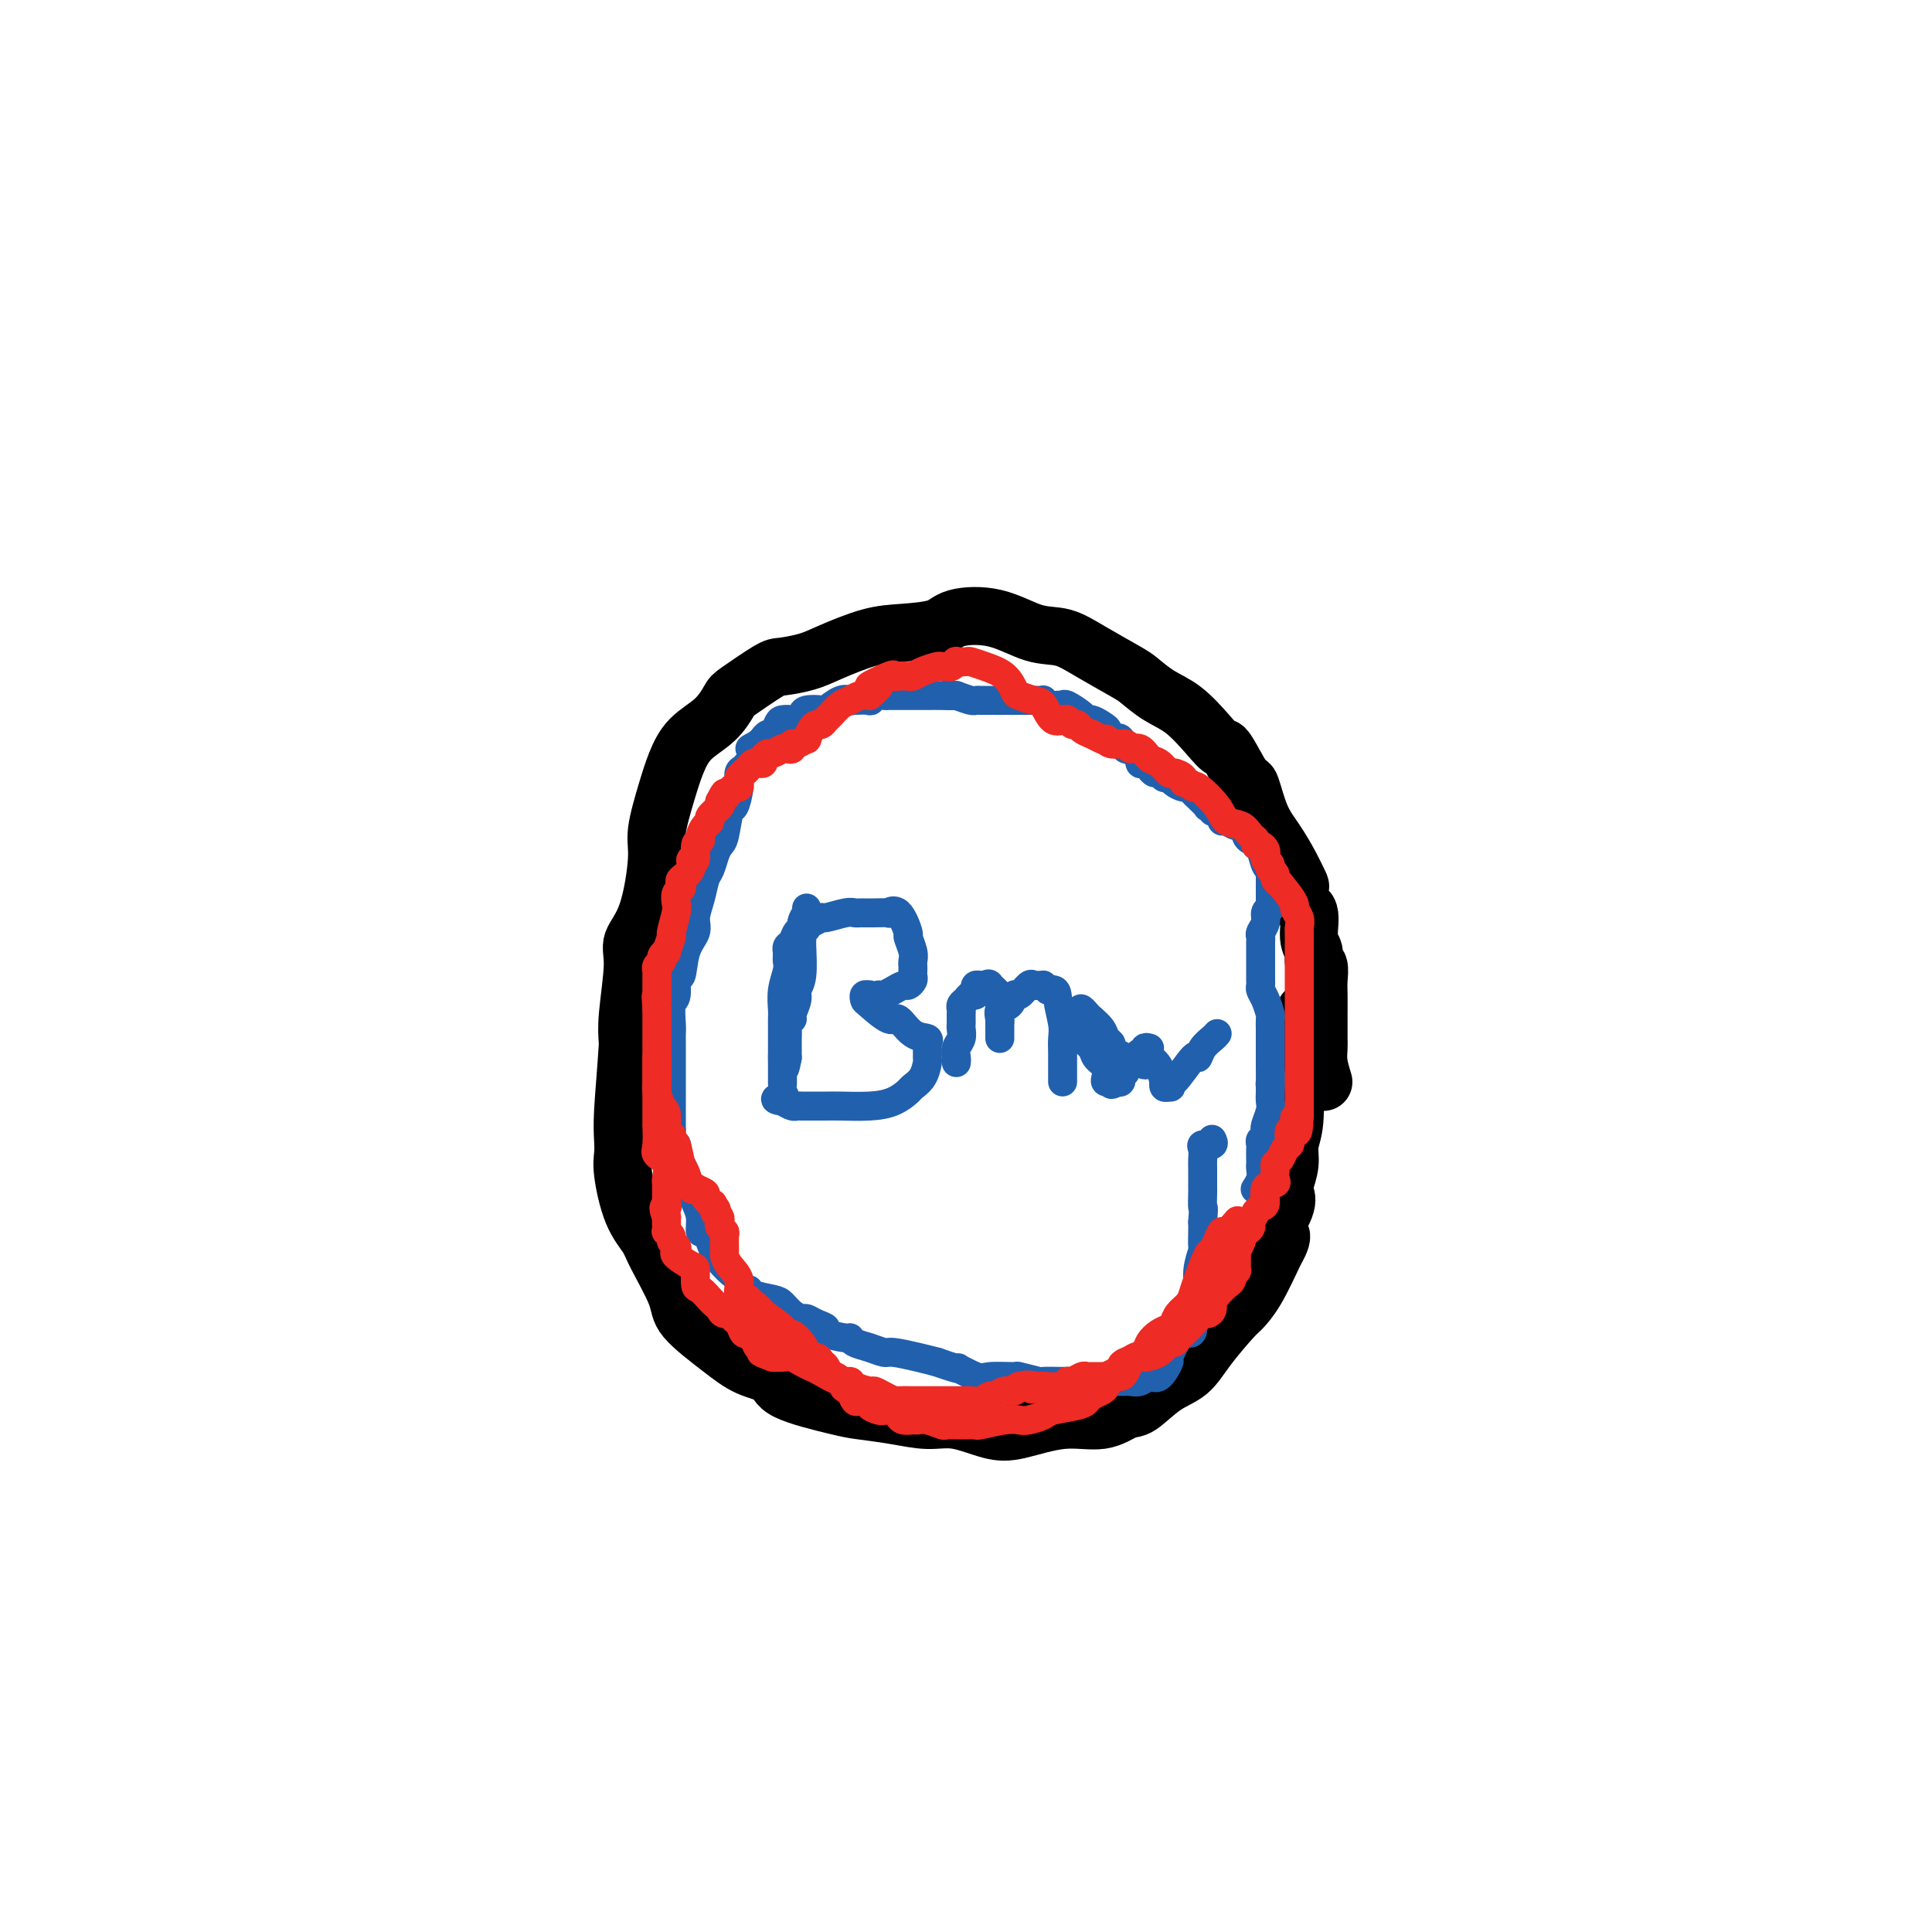 <svg viewBox='0 0 400 400' version='1.1' xmlns='http://www.w3.org/2000/svg' xmlns:xlink='http://www.w3.org/1999/xlink'><g fill='none' stroke='#000000' stroke-width='12' stroke-linecap='round' stroke-linejoin='round'><path d='M274,224c-0.423,-1.390 -0.845,-2.779 -1,-4c-0.155,-1.221 -0.041,-2.273 0,-3c0.041,-0.727 0.011,-1.128 0,-2c-0.011,-0.872 -0.002,-2.216 0,-3c0.002,-0.784 -0.004,-1.007 0,-2c0.004,-0.993 0.016,-2.755 0,-4c-0.016,-1.245 -0.061,-1.972 0,-3c0.061,-1.028 0.229,-2.356 0,-3c-0.229,-0.644 -0.853,-0.604 -1,-1c-0.147,-0.396 0.185,-1.227 0,-2c-0.185,-0.773 -0.885,-1.486 -1,-3c-0.115,-1.514 0.356,-3.828 0,-5c-0.356,-1.172 -1.540,-1.201 -2,-2c-0.460,-0.799 -0.196,-2.367 0,-3c0.196,-0.633 0.322,-0.332 0,-1c-0.322,-0.668 -1.094,-2.306 -2,-4c-0.906,-1.694 -1.947,-3.443 -3,-5c-1.053,-1.557 -2.117,-2.923 -3,-5c-0.883,-2.077 -1.584,-4.867 -2,-6c-0.416,-1.133 -0.547,-0.609 -1,-1c-0.453,-0.391 -1.226,-1.695 -2,-3'/><path d='M256,159c-2.882,-5.436 -2.586,-4.027 -3,-4c-0.414,0.027 -1.538,-1.328 -3,-3c-1.462,-1.672 -3.261,-3.661 -5,-5c-1.739,-1.339 -3.419,-2.026 -5,-3c-1.581,-0.974 -3.063,-2.234 -4,-3c-0.937,-0.766 -1.328,-1.039 -3,-2c-1.672,-0.961 -4.626,-2.609 -7,-4c-2.374,-1.391 -4.169,-2.524 -6,-3c-1.831,-0.476 -3.699,-0.296 -6,-1c-2.301,-0.704 -5.035,-2.293 -8,-3c-2.965,-0.707 -6.162,-0.534 -8,0c-1.838,0.534 -2.317,1.428 -4,2c-1.683,0.572 -4.570,0.822 -7,1c-2.430,0.178 -4.404,0.282 -7,1c-2.596,0.718 -5.813,2.049 -8,3c-2.187,0.951 -3.344,1.523 -5,2c-1.656,0.477 -3.810,0.858 -5,1c-1.190,0.142 -1.417,0.045 -3,1c-1.583,0.955 -4.521,2.960 -6,4c-1.479,1.040 -1.498,1.113 -2,2c-0.502,0.887 -1.487,2.586 -3,4c-1.513,1.414 -3.553,2.542 -5,4c-1.447,1.458 -2.301,3.246 -3,5c-0.699,1.754 -1.242,3.473 -2,6c-0.758,2.527 -1.729,5.860 -2,8c-0.271,2.140 0.158,3.086 0,6c-0.158,2.914 -0.904,7.798 -2,11c-1.096,3.202 -2.541,4.724 -3,6c-0.459,1.276 0.069,2.305 0,5c-0.069,2.695 -0.734,7.056 -1,10c-0.266,2.944 -0.133,4.472 0,6'/><path d='M130,216c-0.380,6.095 -0.829,10.832 -1,14c-0.171,3.168 -0.064,4.767 0,6c0.064,1.233 0.084,2.100 0,3c-0.084,0.900 -0.271,1.833 0,4c0.271,2.167 0.999,5.568 2,8c1.001,2.432 2.276,3.896 3,5c0.724,1.104 0.898,1.847 2,4c1.102,2.153 3.133,5.717 4,8c0.867,2.283 0.570,3.286 2,5c1.430,1.714 4.585,4.140 7,6c2.415,1.860 4.089,3.153 6,4c1.911,0.847 4.060,1.249 5,2c0.940,0.751 0.673,1.852 3,3c2.327,1.148 7.249,2.344 10,3c2.751,0.656 3.330,0.771 5,1c1.670,0.229 4.431,0.571 7,1c2.569,0.429 4.946,0.944 7,1c2.054,0.056 3.784,-0.347 6,0c2.216,0.347 4.919,1.445 7,2c2.081,0.555 3.542,0.569 6,0c2.458,-0.569 5.913,-1.721 9,-2c3.087,-0.279 5.806,0.313 8,0c2.194,-0.313 3.862,-1.533 5,-2c1.138,-0.467 1.744,-0.181 3,-1c1.256,-0.819 3.161,-2.743 5,-4c1.839,-1.257 3.611,-1.848 5,-3c1.389,-1.152 2.394,-2.864 4,-5c1.606,-2.136 3.812,-4.696 5,-6c1.188,-1.304 1.358,-1.351 2,-2c0.642,-0.649 1.755,-1.900 3,-4c1.245,-2.100 2.623,-5.050 4,-8'/><path d='M264,259c2.664,-4.514 0.326,-3.298 0,-4c-0.326,-0.702 1.362,-3.321 2,-5c0.638,-1.679 0.227,-2.419 0,-3c-0.227,-0.581 -0.271,-1.004 0,-2c0.271,-0.996 0.858,-2.564 1,-4c0.142,-1.436 -0.159,-2.739 0,-4c0.159,-1.261 0.779,-2.478 1,-5c0.221,-2.522 0.044,-6.347 0,-8c-0.044,-1.653 0.045,-1.134 0,-1c-0.045,0.134 -0.223,-0.118 0,-1c0.223,-0.882 0.848,-2.394 1,-3c0.152,-0.606 -0.169,-0.306 0,-1c0.169,-0.694 0.829,-2.382 1,-4c0.171,-1.618 -0.146,-3.166 0,-4c0.146,-0.834 0.756,-0.952 1,-1c0.244,-0.048 0.122,-0.024 0,0'/></g>
<g fill='none' stroke='#2160AD' stroke-width='6' stroke-linecap='round' stroke-linejoin='round'><path d='M167,188c0.114,0.282 0.228,0.565 0,1c-0.228,0.435 -0.797,1.023 -1,2c-0.203,0.977 -0.039,2.344 0,3c0.039,0.656 -0.046,0.603 0,2c0.046,1.397 0.224,4.245 0,6c-0.224,1.755 -0.848,2.416 -1,3c-0.152,0.584 0.170,1.090 0,2c-0.170,0.910 -0.830,2.224 -1,3c-0.170,0.776 0.151,1.015 0,1c-0.151,-0.015 -0.772,-0.285 -1,0c-0.228,0.285 -0.061,1.123 0,2c0.061,0.877 0.016,1.793 0,2c-0.016,0.207 -0.004,-0.295 0,0c0.004,0.295 0.001,1.387 0,2c-0.001,0.613 -0.000,0.747 0,1c0.000,0.253 0.000,0.627 0,1'/><path d='M163,219c-0.845,4.764 -0.959,1.174 -1,0c-0.041,-1.174 -0.011,0.066 0,1c0.011,0.934 0.003,1.560 0,2c-0.003,0.440 -0.001,0.693 0,1c0.001,0.307 0.000,0.669 0,1c-0.000,0.331 -0.000,0.632 0,0c0.000,-0.632 0.000,-2.198 0,-4c-0.000,-1.802 -0.001,-3.839 0,-5c0.001,-1.161 0.004,-1.445 0,-2c-0.004,-0.555 -0.015,-1.381 0,-2c0.015,-0.619 0.057,-1.030 0,-2c-0.057,-0.970 -0.211,-2.499 0,-4c0.211,-1.501 0.789,-2.976 1,-4c0.211,-1.024 0.056,-1.598 0,-2c-0.056,-0.402 -0.012,-0.631 0,-1c0.012,-0.369 -0.008,-0.877 0,-1c0.008,-0.123 0.044,0.138 0,0c-0.044,-0.138 -0.166,-0.676 0,-1c0.166,-0.324 0.622,-0.433 1,-1c0.378,-0.567 0.680,-1.590 1,-2c0.320,-0.410 0.660,-0.205 1,0'/><path d='M166,193c0.853,-4.647 0.985,-1.766 1,-1c0.015,0.766 -0.088,-0.583 0,-1c0.088,-0.417 0.366,0.099 1,0c0.634,-0.099 1.623,-0.811 2,-1c0.377,-0.189 0.142,0.146 1,0c0.858,-0.146 2.808,-0.771 4,-1c1.192,-0.229 1.627,-0.061 2,0c0.373,0.061 0.686,0.016 1,0c0.314,-0.016 0.629,-0.003 1,0c0.371,0.003 0.798,-0.003 1,0c0.202,0.003 0.177,0.016 1,0c0.823,-0.016 2.493,-0.059 3,0c0.507,0.059 -0.147,0.222 0,0c0.147,-0.222 1.097,-0.827 2,0c0.903,0.827 1.759,3.086 2,4c0.241,0.914 -0.131,0.482 0,1c0.131,0.518 0.767,1.984 1,3c0.233,1.016 0.063,1.581 0,2c-0.063,0.419 -0.020,0.691 0,1c0.020,0.309 0.017,0.657 0,1c-0.017,0.343 -0.049,0.683 0,1c0.049,0.317 0.178,0.610 0,1c-0.178,0.390 -0.664,0.875 -1,1c-0.336,0.125 -0.523,-0.111 -1,0c-0.477,0.111 -1.244,0.568 -2,1c-0.756,0.432 -1.502,0.838 -2,1c-0.498,0.162 -0.749,0.081 -1,0'/><path d='M182,206c-1.552,0.460 -1.932,0.110 -2,0c-0.068,-0.110 0.178,0.021 0,0c-0.178,-0.021 -0.778,-0.194 -1,0c-0.222,0.194 -0.065,0.756 0,1c0.065,0.244 0.039,0.170 1,1c0.961,0.830 2.909,2.566 4,3c1.091,0.434 1.326,-0.432 2,0c0.674,0.432 1.788,2.161 3,3c1.212,0.839 2.521,0.786 3,1c0.479,0.214 0.126,0.694 0,1c-0.126,0.306 -0.027,0.439 0,1c0.027,0.561 -0.019,1.550 0,2c0.019,0.450 0.102,0.362 0,1c-0.102,0.638 -0.391,2.003 -1,3c-0.609,0.997 -1.539,1.626 -2,2c-0.461,0.374 -0.453,0.492 -1,1c-0.547,0.508 -1.649,1.404 -3,2c-1.351,0.596 -2.949,0.892 -5,1c-2.051,0.108 -4.553,0.029 -6,0c-1.447,-0.029 -1.840,-0.007 -3,0c-1.160,0.007 -3.087,-0.001 -4,0c-0.913,0.001 -0.812,0.011 -1,0c-0.188,-0.011 -0.666,-0.041 -1,0c-0.334,0.041 -0.524,0.155 -1,0c-0.476,-0.155 -1.238,-0.577 -2,-1'/><path d='M162,228c-2.800,-0.378 -0.800,-0.822 0,-1c0.800,-0.178 0.400,-0.089 0,0'/><path d='M198,220c0.030,-0.242 0.061,-0.485 0,-1c-0.061,-0.515 -0.212,-1.304 0,-2c0.212,-0.696 0.789,-1.300 1,-2c0.211,-0.700 0.057,-1.497 0,-2c-0.057,-0.503 -0.016,-0.712 0,-1c0.016,-0.288 0.007,-0.654 0,-1c-0.007,-0.346 -0.013,-0.671 0,-1c0.013,-0.329 0.046,-0.662 0,-1c-0.046,-0.338 -0.170,-0.682 0,-1c0.170,-0.318 0.633,-0.611 1,-1c0.367,-0.389 0.637,-0.875 1,-1c0.363,-0.125 0.818,0.110 1,0c0.182,-0.110 0.090,-0.566 0,-1c-0.090,-0.434 -0.178,-0.848 0,-1c0.178,-0.152 0.622,-0.044 1,0c0.378,0.044 0.689,0.022 1,0'/><path d='M204,204c0.801,-0.508 0.803,-0.277 1,0c0.197,0.277 0.589,0.599 1,1c0.411,0.401 0.842,0.880 1,1c0.158,0.120 0.042,-0.119 0,0c-0.042,0.119 -0.011,0.595 0,1c0.011,0.405 0.003,0.737 0,1c-0.003,0.263 -0.001,0.457 0,1c0.001,0.543 0.000,1.435 0,2c-0.000,0.565 -0.000,0.804 0,1c0.000,0.196 -0.000,0.351 0,1c0.000,0.649 0.001,1.794 0,2c-0.001,0.206 -0.002,-0.526 0,-1c0.002,-0.474 0.007,-0.689 0,-1c-0.007,-0.311 -0.027,-0.718 0,-1c0.027,-0.282 0.100,-0.438 0,-1c-0.100,-0.562 -0.374,-1.531 0,-2c0.374,-0.469 1.396,-0.437 2,-1c0.604,-0.563 0.792,-1.720 1,-2c0.208,-0.280 0.438,0.318 1,0c0.562,-0.318 1.456,-1.550 2,-2c0.544,-0.450 0.737,-0.118 1,0c0.263,0.118 0.596,0.021 1,0c0.404,-0.021 0.878,0.033 1,0c0.122,-0.033 -0.108,-0.152 0,0c0.108,0.152 0.554,0.576 1,1'/><path d='M217,205c1.939,-0.430 1.788,0.494 2,2c0.212,1.506 0.789,3.594 1,5c0.211,1.406 0.057,2.131 0,3c-0.057,0.869 -0.015,1.883 0,3c0.015,1.117 0.004,2.338 0,3c-0.004,0.662 -0.001,0.765 0,1c0.001,0.235 0.000,0.602 0,1c-0.000,0.398 -0.000,0.828 0,1c0.000,0.172 0.000,0.086 0,0'/><path d='M224,211c0.920,-0.160 1.840,-0.321 2,0c0.160,0.321 -0.441,1.122 0,2c0.441,0.878 1.922,1.832 3,3c1.078,1.168 1.753,2.551 2,3c0.247,0.449 0.066,-0.037 0,0c-0.066,0.037 -0.018,0.598 0,1c0.018,0.402 0.005,0.647 0,1c-0.005,0.353 -0.001,0.815 0,1c0.001,0.185 0.001,0.092 0,0'/><path d='M237,218c-0.374,-0.117 -0.748,-0.234 -1,0c-0.252,0.234 -0.383,0.818 -1,1c-0.617,0.182 -1.720,-0.039 -2,0c-0.280,0.039 0.265,0.336 0,1c-0.265,0.664 -1.339,1.693 -2,2c-0.661,0.307 -0.909,-0.110 -1,0c-0.091,0.110 -0.026,0.746 0,1c0.026,0.254 0.013,0.127 0,0'/><path d='M238,217c-0.446,-0.122 -0.893,-0.243 -1,0c-0.107,0.243 0.125,0.851 0,1c-0.125,0.149 -0.607,-0.163 -1,0c-0.393,0.163 -0.698,0.799 -1,1c-0.302,0.201 -0.603,-0.034 -1,0c-0.397,0.034 -0.890,0.339 -1,1c-0.110,0.661 0.164,1.680 0,2c-0.164,0.320 -0.766,-0.059 -1,0c-0.234,0.059 -0.102,0.554 0,1c0.102,0.446 0.172,0.842 0,1c-0.172,0.158 -0.586,0.079 -1,0'/><path d='M231,224c-1.251,1.073 -0.878,0.257 -1,0c-0.122,-0.257 -0.738,0.045 -1,0c-0.262,-0.045 -0.169,-0.435 0,-1c0.169,-0.565 0.413,-1.303 0,-2c-0.413,-0.697 -1.484,-1.353 -2,-2c-0.516,-0.647 -0.478,-1.286 -1,-2c-0.522,-0.714 -1.604,-1.502 -2,-2c-0.396,-0.498 -0.106,-0.707 0,-1c0.106,-0.293 0.028,-0.670 0,-1c-0.028,-0.330 -0.008,-0.614 0,-1c0.008,-0.386 0.002,-0.873 0,-1c-0.002,-0.127 -0.001,0.107 0,0c0.001,-0.107 0.000,-0.553 0,-1'/><path d='M224,210c-0.888,-2.202 0.393,-0.706 1,0c0.607,0.706 0.541,0.623 1,1c0.459,0.377 1.443,1.215 2,2c0.557,0.785 0.687,1.516 1,2c0.313,0.484 0.810,0.722 1,1c0.190,0.278 0.075,0.595 0,1c-0.075,0.405 -0.108,0.897 0,1c0.108,0.103 0.358,-0.183 1,0c0.642,0.183 1.678,0.833 2,1c0.322,0.167 -0.068,-0.151 0,0c0.068,0.151 0.595,0.771 1,1c0.405,0.229 0.687,0.065 1,0c0.313,-0.065 0.656,-0.033 1,0'/><path d='M236,220c2.092,1.315 1.321,-0.396 1,-1c-0.321,-0.604 -0.191,-0.100 0,0c0.191,0.100 0.443,-0.204 1,0c0.557,0.204 1.420,0.917 2,2c0.580,1.083 0.877,2.538 1,3c0.123,0.462 0.072,-0.068 0,0c-0.072,0.068 -0.163,0.734 0,1c0.163,0.266 0.582,0.133 1,0'/><path d='M242,225c0.929,0.464 0.251,-0.876 0,-1c-0.251,-0.124 -0.075,0.969 1,0c1.075,-0.969 3.048,-4.001 4,-5c0.952,-0.999 0.882,0.033 1,0c0.118,-0.033 0.423,-1.133 1,-2c0.577,-0.867 1.424,-1.503 2,-2c0.576,-0.497 0.879,-0.856 1,-1c0.121,-0.144 0.061,-0.072 0,0'/><path d='M260,246c-0.113,0.173 -0.226,0.346 0,0c0.226,-0.346 0.793,-1.210 1,-2c0.207,-0.790 0.056,-1.507 0,-2c-0.056,-0.493 -0.016,-0.763 0,-1c0.016,-0.237 0.008,-0.441 0,-1c-0.008,-0.559 -0.016,-1.473 0,-2c0.016,-0.527 0.057,-0.666 0,-1c-0.057,-0.334 -0.212,-0.861 0,-1c0.212,-0.139 0.793,0.111 1,0c0.207,-0.111 0.041,-0.582 0,-1c-0.041,-0.418 0.041,-0.784 0,-1c-0.041,-0.216 -0.207,-0.282 0,-1c0.207,-0.718 0.788,-2.089 1,-3c0.212,-0.911 0.057,-1.361 0,-2c-0.057,-0.639 -0.016,-1.468 0,-2c0.016,-0.532 0.008,-0.766 0,-1'/><path d='M263,225c0.464,-3.515 0.124,-1.803 0,-1c-0.124,0.803 -0.033,0.697 0,0c0.033,-0.697 0.009,-1.983 0,-3c-0.009,-1.017 -0.002,-1.764 0,-2c0.002,-0.236 0.001,0.039 0,0c-0.001,-0.039 -0.000,-0.390 0,-1c0.000,-0.610 -0.000,-1.477 0,-2c0.000,-0.523 0.001,-0.702 0,-1c-0.001,-0.298 -0.003,-0.716 0,-1c0.003,-0.284 0.011,-0.433 0,-1c-0.011,-0.567 -0.041,-1.553 0,-2c0.041,-0.447 0.155,-0.357 0,-1c-0.155,-0.643 -0.577,-2.021 -1,-3c-0.423,-0.979 -0.845,-1.559 -1,-2c-0.155,-0.441 -0.041,-0.741 0,-1c0.041,-0.259 0.011,-0.475 0,-1c-0.011,-0.525 -0.003,-1.359 0,-2c0.003,-0.641 -0.000,-1.088 0,-2c0.000,-0.912 0.004,-2.289 0,-3c-0.004,-0.711 -0.016,-0.758 0,-1c0.016,-0.242 0.060,-0.681 0,-1c-0.060,-0.319 -0.222,-0.519 0,-1c0.222,-0.481 0.829,-1.245 1,-2c0.171,-0.755 -0.094,-1.501 0,-2c0.094,-0.499 0.547,-0.749 1,-1'/><path d='M263,188c0.000,-6.130 0.000,-2.956 0,-2c-0.000,0.956 -0.000,-0.308 0,-1c0.000,-0.692 0.001,-0.812 0,-1c-0.001,-0.188 -0.003,-0.444 0,-1c0.003,-0.556 0.012,-1.414 0,-2c-0.012,-0.586 -0.046,-0.902 0,-1c0.046,-0.098 0.171,0.022 0,0c-0.171,-0.022 -0.637,-0.187 -1,-1c-0.363,-0.813 -0.623,-2.273 -1,-3c-0.377,-0.727 -0.871,-0.719 -1,-1c-0.129,-0.281 0.106,-0.850 0,-1c-0.106,-0.150 -0.552,0.118 -1,0c-0.448,-0.118 -0.896,-0.623 -1,-1c-0.104,-0.377 0.137,-0.627 0,-1c-0.137,-0.373 -0.652,-0.870 -1,-1c-0.348,-0.130 -0.528,0.106 -1,0c-0.472,-0.106 -1.236,-0.553 -2,-1'/><path d='M254,170c-1.321,-0.885 -1.123,-0.097 -1,0c0.123,0.097 0.172,-0.496 0,-1c-0.172,-0.504 -0.566,-0.918 -1,-1c-0.434,-0.082 -0.908,0.167 -1,0c-0.092,-0.167 0.197,-0.751 0,-1c-0.197,-0.249 -0.879,-0.162 -1,0c-0.121,0.162 0.319,0.398 0,0c-0.319,-0.398 -1.399,-1.430 -2,-2c-0.601,-0.570 -0.724,-0.679 -1,-1c-0.276,-0.321 -0.704,-0.856 -1,-1c-0.296,-0.144 -0.461,0.101 -1,0c-0.539,-0.101 -1.454,-0.548 -2,-1c-0.546,-0.452 -0.724,-0.908 -1,-1c-0.276,-0.092 -0.651,0.181 -1,0c-0.349,-0.181 -0.672,-0.817 -1,-1c-0.328,-0.183 -0.662,0.087 -1,0c-0.338,-0.087 -0.682,-0.530 -1,-1c-0.318,-0.470 -0.610,-0.967 -1,-1c-0.390,-0.033 -0.878,0.400 -1,0c-0.122,-0.400 0.122,-1.631 0,-2c-0.122,-0.369 -0.610,0.125 -1,0c-0.390,-0.125 -0.682,-0.871 -1,-1c-0.318,-0.129 -0.663,0.357 -1,0c-0.337,-0.357 -0.668,-1.558 -1,-2c-0.332,-0.442 -0.666,-0.126 -1,0c-0.334,0.126 -0.667,0.063 -1,0'/><path d='M230,153c-3.907,-3.039 -1.675,-2.137 -1,-2c0.675,0.137 -0.208,-0.493 -1,-1c-0.792,-0.507 -1.494,-0.892 -2,-1c-0.506,-0.108 -0.817,0.062 -1,0c-0.183,-0.062 -0.238,-0.355 -1,-1c-0.762,-0.645 -2.233,-1.641 -3,-2c-0.767,-0.359 -0.832,-0.082 -1,0c-0.168,0.082 -0.439,-0.031 -1,0c-0.561,0.031 -1.411,0.204 -2,0c-0.589,-0.204 -0.917,-0.787 -1,-1c-0.083,-0.213 0.080,-0.057 0,0c-0.080,0.057 -0.403,0.015 -1,0c-0.597,-0.015 -1.469,-0.004 -2,0c-0.531,0.004 -0.720,0.001 -1,0c-0.280,-0.001 -0.652,-0.000 -1,0c-0.348,0.000 -0.671,0.000 -1,0c-0.329,-0.000 -0.665,-0.000 -1,0c-0.335,0.000 -0.671,0.000 -1,0c-0.329,-0.000 -0.652,-0.000 -1,0c-0.348,0.000 -0.722,0.001 -1,0c-0.278,-0.001 -0.461,-0.003 -1,0c-0.539,0.003 -1.433,0.011 -2,0c-0.567,-0.011 -0.806,-0.041 -1,0c-0.194,0.041 -0.341,0.155 -1,0c-0.659,-0.155 -1.829,-0.577 -3,-1'/><path d='M198,144c-3.709,-0.309 -1.480,-0.083 -1,0c0.480,0.083 -0.787,0.022 -2,0c-1.213,-0.022 -2.370,-0.006 -3,0c-0.630,0.006 -0.732,0.002 -1,0c-0.268,-0.002 -0.701,-0.000 -1,0c-0.299,0.000 -0.462,0.000 -1,0c-0.538,-0.000 -1.450,-0.000 -2,0c-0.550,0.000 -0.738,0.000 -1,0c-0.262,-0.000 -0.598,-0.001 -1,0c-0.402,0.001 -0.869,0.004 -1,0c-0.131,-0.004 0.073,-0.015 0,0c-0.073,0.015 -0.422,0.056 -1,0c-0.578,-0.056 -1.383,-0.211 -2,0c-0.617,0.211 -1.046,0.787 -1,1c0.046,0.213 0.565,0.065 0,0c-0.565,-0.065 -2.215,-0.045 -3,0c-0.785,0.045 -0.704,0.117 -1,0c-0.296,-0.117 -0.968,-0.421 -2,0c-1.032,0.421 -2.423,1.567 -3,2c-0.577,0.433 -0.339,0.155 -1,0c-0.661,-0.155 -2.222,-0.186 -3,0c-0.778,0.186 -0.772,0.587 -1,1c-0.228,0.413 -0.691,0.836 -1,1c-0.309,0.164 -0.464,0.067 -1,0c-0.536,-0.067 -1.454,-0.105 -2,0c-0.546,0.105 -0.720,0.353 -1,1c-0.280,0.647 -0.666,1.693 -1,2c-0.334,0.307 -0.615,-0.124 -1,0c-0.385,0.124 -0.873,0.803 -1,1c-0.127,0.197 0.107,-0.086 0,0c-0.107,0.086 -0.553,0.543 -1,1'/><path d='M157,154c-2.853,1.515 -1.485,0.801 -1,1c0.485,0.199 0.088,1.309 0,2c-0.088,0.691 0.135,0.963 0,1c-0.135,0.037 -0.628,-0.161 -1,0c-0.372,0.161 -0.625,0.679 -1,1c-0.375,0.321 -0.874,0.443 -1,1c-0.126,0.557 0.121,1.549 0,3c-0.121,1.451 -0.610,3.360 -1,4c-0.390,0.640 -0.682,0.010 -1,1c-0.318,0.990 -0.663,3.601 -1,5c-0.337,1.399 -0.667,1.588 -1,2c-0.333,0.412 -0.668,1.048 -1,2c-0.332,0.952 -0.662,2.222 -1,3c-0.338,0.778 -0.686,1.066 -1,2c-0.314,0.934 -0.595,2.515 -1,4c-0.405,1.485 -0.936,2.874 -1,4c-0.064,1.126 0.338,1.990 0,3c-0.338,1.010 -1.415,2.166 -2,4c-0.585,1.834 -0.679,4.347 -1,5c-0.321,0.653 -0.871,-0.555 -1,0c-0.129,0.555 0.162,2.872 0,4c-0.162,1.128 -0.775,1.066 -1,2c-0.225,0.934 -0.060,2.864 0,4c0.060,1.136 0.016,1.477 0,2c-0.016,0.523 -0.004,1.228 0,2c0.004,0.772 0.001,1.610 0,3c-0.001,1.390 -0.000,3.331 0,4c0.000,0.669 0.000,0.066 0,1c-0.000,0.934 -0.000,3.405 0,5c0.000,1.595 0.000,2.313 0,3c-0.000,0.687 -0.000,1.344 0,2'/><path d='M139,234c-0.229,6.219 0.698,3.265 1,3c0.302,-0.265 -0.020,2.158 0,3c0.020,0.842 0.383,0.104 1,1c0.617,0.896 1.489,3.426 2,5c0.511,1.574 0.661,2.191 1,3c0.339,0.809 0.866,1.808 1,3c0.134,1.192 -0.125,2.575 0,3c0.125,0.425 0.635,-0.109 1,0c0.365,0.109 0.584,0.860 1,2c0.416,1.140 1.029,2.669 2,4c0.971,1.331 2.299,2.465 3,3c0.701,0.535 0.776,0.472 1,1c0.224,0.528 0.598,1.646 1,2c0.402,0.354 0.831,-0.056 1,0c0.169,0.056 0.077,0.579 1,1c0.923,0.421 2.863,0.739 4,1c1.137,0.261 1.473,0.465 2,1c0.527,0.535 1.246,1.400 2,2c0.754,0.600 1.543,0.934 2,1c0.457,0.066 0.581,-0.136 1,0c0.419,0.136 1.131,0.610 2,1c0.869,0.390 1.895,0.696 2,1c0.105,0.304 -0.709,0.606 0,1c0.709,0.394 2.943,0.880 4,1c1.057,0.120 0.938,-0.126 1,0c0.062,0.126 0.305,0.625 1,1c0.695,0.375 1.841,0.625 3,1c1.159,0.375 2.331,0.874 3,1c0.669,0.126 0.834,-0.120 2,0c1.166,0.120 3.333,0.606 5,1c1.667,0.394 2.833,0.697 4,1'/><path d='M194,282c6.878,2.425 4.074,0.989 4,1c-0.074,0.011 2.584,1.471 4,2c1.416,0.529 1.592,0.128 3,0c1.408,-0.128 4.048,0.018 5,0c0.952,-0.018 0.217,-0.201 1,0c0.783,0.201 3.083,0.786 4,1c0.917,0.214 0.450,0.057 1,0c0.550,-0.057 2.115,-0.015 3,0c0.885,0.015 1.090,0.004 1,0c-0.090,-0.004 -0.474,-0.001 0,0c0.474,0.001 1.804,0.000 3,0c1.196,-0.000 2.256,-0.000 3,0c0.744,0.000 1.172,0.001 2,0c0.828,-0.001 2.056,-0.005 3,0c0.944,0.005 1.603,0.018 2,0c0.397,-0.018 0.531,-0.069 1,0c0.469,0.069 1.273,0.257 2,0c0.727,-0.257 1.378,-0.958 2,-1c0.622,-0.042 1.217,0.577 2,0c0.783,-0.577 1.755,-2.350 2,-3c0.245,-0.650 -0.237,-0.177 0,-1c0.237,-0.823 1.192,-2.943 2,-4c0.808,-1.057 1.469,-1.051 2,-1c0.531,0.051 0.931,0.146 1,-1c0.069,-1.146 -0.192,-3.534 0,-5c0.192,-1.466 0.836,-2.010 1,-3c0.164,-0.990 -0.152,-2.425 0,-4c0.152,-1.575 0.773,-3.288 1,-4c0.227,-0.712 0.061,-0.422 0,-1c-0.061,-0.578 -0.017,-2.022 0,-3c0.017,-0.978 0.009,-1.489 0,-2'/><path d='M249,253c0.309,-3.909 0.083,-2.683 0,-3c-0.083,-0.317 -0.022,-2.178 0,-3c0.022,-0.822 0.006,-0.604 0,-1c-0.006,-0.396 -0.001,-1.405 0,-2c0.001,-0.595 -0.002,-0.776 0,-1c0.002,-0.224 0.008,-0.490 0,-1c-0.008,-0.510 -0.030,-1.265 0,-2c0.030,-0.735 0.113,-1.451 0,-2c-0.113,-0.549 -0.422,-0.931 0,-1c0.422,-0.069 1.575,0.174 2,0c0.425,-0.174 0.121,-0.764 0,-1c-0.121,-0.236 -0.061,-0.118 0,0'/></g>
<g fill='none' stroke='#EE2B24' stroke-width='6' stroke-linecap='round' stroke-linejoin='round'><path d='M256,253c0.202,-0.238 0.405,-0.477 0,0c-0.405,0.477 -1.417,1.668 -2,2c-0.583,0.332 -0.737,-0.196 -1,0c-0.263,0.196 -0.634,1.116 -1,2c-0.366,0.884 -0.727,1.731 -1,2c-0.273,0.269 -0.458,-0.041 -1,1c-0.542,1.041 -1.441,3.435 -2,5c-0.559,1.565 -0.779,2.303 -1,3c-0.221,0.697 -0.443,1.352 -1,2c-0.557,0.648 -1.449,1.290 -2,2c-0.551,0.710 -0.763,1.489 -1,2c-0.237,0.511 -0.501,0.753 -1,1c-0.499,0.247 -1.233,0.499 -2,1c-0.767,0.501 -1.568,1.251 -2,2c-0.432,0.749 -0.496,1.497 -1,2c-0.504,0.503 -1.447,0.762 -2,1c-0.553,0.238 -0.715,0.456 -1,1c-0.285,0.544 -0.692,1.416 -1,2c-0.308,0.584 -0.517,0.881 -1,1c-0.483,0.119 -1.242,0.059 -2,0'/><path d='M230,285c-2.091,1.726 -1.320,1.040 -1,1c0.320,-0.040 0.188,0.567 0,1c-0.188,0.433 -0.432,0.694 -1,1c-0.568,0.306 -1.460,0.659 -2,1c-0.540,0.341 -0.729,0.669 -1,1c-0.271,0.331 -0.625,0.663 -2,1c-1.375,0.337 -3.772,0.678 -5,1c-1.228,0.322 -1.286,0.626 -2,1c-0.714,0.374 -2.085,0.818 -3,1c-0.915,0.182 -1.376,0.101 -2,0c-0.624,-0.101 -1.413,-0.223 -3,0c-1.587,0.223 -3.974,0.792 -5,1c-1.026,0.208 -0.693,0.057 -1,0c-0.307,-0.057 -1.255,-0.019 -2,0c-0.745,0.019 -1.289,0.019 -2,0c-0.711,-0.019 -1.590,-0.058 -2,0c-0.410,0.058 -0.351,0.212 -1,0c-0.649,-0.212 -2.005,-0.792 -3,-1c-0.995,-0.208 -1.629,-0.046 -2,0c-0.371,0.046 -0.481,-0.026 -1,0c-0.519,0.026 -1.449,0.150 -2,0c-0.551,-0.150 -0.724,-0.575 -1,-1c-0.276,-0.425 -0.656,-0.849 -1,-1c-0.344,-0.151 -0.651,-0.030 -1,0c-0.349,0.030 -0.741,-0.031 -1,0c-0.259,0.031 -0.384,0.153 -1,0c-0.616,-0.153 -1.723,-0.583 -2,-1c-0.277,-0.417 0.276,-0.823 0,-1c-0.276,-0.177 -1.382,-0.125 -2,0c-0.618,0.125 -0.748,0.321 -1,0c-0.252,-0.321 -0.626,-1.161 -1,-2'/><path d='M176,288c-2.129,-1.025 -0.952,-0.589 -1,-1c-0.048,-0.411 -1.321,-1.669 -2,-2c-0.679,-0.331 -0.764,0.265 -1,0c-0.236,-0.265 -0.622,-1.393 -1,-2c-0.378,-0.607 -0.748,-0.695 -1,-1c-0.252,-0.305 -0.385,-0.828 -1,-1c-0.615,-0.172 -1.711,0.007 -2,0c-0.289,-0.007 0.228,-0.199 0,-1c-0.228,-0.801 -1.201,-2.213 -2,-3c-0.799,-0.787 -1.424,-0.951 -2,-1c-0.576,-0.049 -1.103,0.018 -1,0c0.103,-0.018 0.836,-0.119 0,-1c-0.836,-0.881 -3.241,-2.541 -4,-3c-0.759,-0.459 0.128,0.282 0,0c-0.128,-0.282 -1.272,-1.587 -2,-2c-0.728,-0.413 -1.039,0.066 -1,0c0.039,-0.066 0.427,-0.676 0,-1c-0.427,-0.324 -1.669,-0.361 -2,-1c-0.331,-0.639 0.251,-1.881 0,-3c-0.251,-1.119 -1.334,-2.117 -2,-3c-0.666,-0.883 -0.914,-1.651 -1,-2c-0.086,-0.349 -0.009,-0.279 0,-1c0.009,-0.721 -0.049,-2.235 0,-3c0.049,-0.765 0.207,-0.782 0,-1c-0.207,-0.218 -0.777,-0.636 -1,-1c-0.223,-0.364 -0.098,-0.675 0,-1c0.098,-0.325 0.171,-0.664 0,-1c-0.171,-0.336 -0.585,-0.668 -1,-1'/><path d='M148,251c-0.808,-2.886 -0.329,-1.600 0,-1c0.329,0.600 0.510,0.514 0,0c-0.510,-0.514 -1.709,-1.455 -2,-2c-0.291,-0.545 0.325,-0.692 0,-1c-0.325,-0.308 -1.593,-0.776 -2,-1c-0.407,-0.224 0.046,-0.204 0,0c-0.046,0.204 -0.591,0.592 -1,0c-0.409,-0.592 -0.683,-2.163 -1,-3c-0.317,-0.837 -0.677,-0.938 -1,-2c-0.323,-1.062 -0.608,-3.083 -1,-4c-0.392,-0.917 -0.893,-0.730 -1,-1c-0.107,-0.270 0.178,-0.996 0,-1c-0.178,-0.004 -0.818,0.714 -1,0c-0.182,-0.714 0.095,-2.860 0,-4c-0.095,-1.140 -0.561,-1.274 -1,-2c-0.439,-0.726 -0.850,-2.044 -1,-3c-0.150,-0.956 -0.040,-1.551 0,-2c0.040,-0.449 0.011,-0.753 0,-1c-0.011,-0.247 -0.003,-0.437 0,-1c0.003,-0.563 0.001,-1.499 0,-2c-0.001,-0.501 -0.000,-0.567 0,-1c0.000,-0.433 0.000,-1.232 0,-2c-0.000,-0.768 -0.000,-1.504 0,-2c0.000,-0.496 0.000,-0.751 0,-1c-0.000,-0.249 -0.000,-0.490 0,-1c0.000,-0.510 0.000,-1.289 0,-2c-0.000,-0.711 -0.000,-1.356 0,-2'/><path d='M136,209c-0.309,-4.419 -0.083,-2.465 0,-2c0.083,0.465 0.021,-0.558 0,-1c-0.021,-0.442 -0.002,-0.304 0,-1c0.002,-0.696 -0.015,-2.228 0,-3c0.015,-0.772 0.061,-0.786 0,-1c-0.061,-0.214 -0.228,-0.629 0,-1c0.228,-0.371 0.850,-0.699 1,-1c0.150,-0.301 -0.171,-0.574 0,-1c0.171,-0.426 0.834,-1.003 1,-1c0.166,0.003 -0.166,0.587 0,0c0.166,-0.587 0.828,-2.346 1,-3c0.172,-0.654 -0.146,-0.203 0,-1c0.146,-0.797 0.758,-2.844 1,-4c0.242,-1.156 0.115,-1.422 0,-2c-0.115,-0.578 -0.219,-1.467 0,-2c0.219,-0.533 0.762,-0.712 1,-1c0.238,-0.288 0.173,-0.687 0,-1c-0.173,-0.313 -0.454,-0.539 0,-1c0.454,-0.461 1.642,-1.156 2,-2c0.358,-0.844 -0.115,-1.836 0,-2c0.115,-0.164 0.818,0.499 1,0c0.182,-0.499 -0.157,-2.161 0,-3c0.157,-0.839 0.811,-0.854 1,-1c0.189,-0.146 -0.085,-0.424 0,-1c0.085,-0.576 0.531,-1.450 1,-2c0.469,-0.550 0.961,-0.776 1,-1c0.039,-0.224 -0.374,-0.445 0,-1c0.374,-0.555 1.535,-1.444 2,-2c0.465,-0.556 0.232,-0.778 0,-1'/><path d='M149,166c1.570,-3.122 0.995,-1.428 1,-1c0.005,0.428 0.589,-0.410 1,-1c0.411,-0.590 0.649,-0.932 1,-1c0.351,-0.068 0.815,0.137 1,0c0.185,-0.137 0.091,-0.615 0,-1c-0.091,-0.385 -0.179,-0.678 0,-1c0.179,-0.322 0.626,-0.674 1,-1c0.374,-0.326 0.674,-0.626 1,-1c0.326,-0.374 0.679,-0.822 1,-1c0.321,-0.178 0.610,-0.085 1,0c0.390,0.085 0.882,0.163 1,0c0.118,-0.163 -0.137,-0.566 0,-1c0.137,-0.434 0.668,-0.900 1,-1c0.332,-0.100 0.467,0.165 1,0c0.533,-0.165 1.465,-0.761 2,-1c0.535,-0.239 0.673,-0.121 1,0c0.327,0.121 0.843,0.244 1,0c0.157,-0.244 -0.046,-0.857 0,-1c0.046,-0.143 0.341,0.182 1,0c0.659,-0.182 1.682,-0.871 2,-1c0.318,-0.129 -0.069,0.302 0,0c0.069,-0.302 0.595,-1.337 1,-2c0.405,-0.663 0.689,-0.955 1,-1c0.311,-0.045 0.650,0.157 1,0c0.350,-0.157 0.713,-0.673 1,-1c0.287,-0.327 0.500,-0.466 1,-1c0.500,-0.534 1.289,-1.463 2,-2c0.711,-0.537 1.345,-0.683 2,-1c0.655,-0.317 1.330,-0.805 2,-1c0.670,-0.195 1.335,-0.098 2,0'/><path d='M180,144c4.567,-3.735 0.484,-2.073 0,-2c-0.484,0.073 2.629,-1.444 4,-2c1.371,-0.556 0.999,-0.152 1,0c0.001,0.152 0.375,0.051 1,0c0.625,-0.051 1.501,-0.052 2,0c0.499,0.052 0.620,0.157 1,0c0.380,-0.157 1.019,-0.577 2,-1c0.981,-0.423 2.306,-0.849 3,-1c0.694,-0.151 0.759,-0.026 1,0c0.241,0.026 0.660,-0.045 1,0c0.340,0.045 0.600,0.208 1,0c0.400,-0.208 0.938,-0.785 1,-1c0.062,-0.215 -0.352,-0.067 0,0c0.352,0.067 1.471,0.053 2,0c0.529,-0.053 0.469,-0.145 1,0c0.531,0.145 1.655,0.526 3,1c1.345,0.474 2.913,1.042 4,2c1.087,0.958 1.694,2.307 2,3c0.306,0.693 0.310,0.732 1,1c0.690,0.268 2.065,0.766 3,1c0.935,0.234 1.430,0.205 2,1c0.570,0.795 1.213,2.413 2,3c0.787,0.587 1.717,0.142 2,0c0.283,-0.142 -0.079,0.017 0,0c0.079,-0.017 0.601,-0.212 1,0c0.399,0.212 0.674,0.830 1,1c0.326,0.170 0.703,-0.108 1,0c0.297,0.108 0.513,0.602 1,1c0.487,0.398 1.243,0.699 2,1'/><path d='M226,152c4.687,2.481 3.405,1.185 3,1c-0.405,-0.185 0.065,0.742 1,1c0.935,0.258 2.333,-0.154 3,0c0.667,0.154 0.603,0.872 1,1c0.397,0.128 1.257,-0.334 2,0c0.743,0.334 1.370,1.465 2,2c0.630,0.535 1.264,0.473 2,1c0.736,0.527 1.573,1.643 2,2c0.427,0.357 0.444,-0.043 1,0c0.556,0.043 1.652,0.530 2,1c0.348,0.470 -0.051,0.923 0,1c0.051,0.077 0.551,-0.221 1,0c0.449,0.221 0.848,0.961 1,1c0.152,0.039 0.058,-0.624 1,0c0.942,0.624 2.922,2.534 4,4c1.078,1.466 1.255,2.488 2,3c0.745,0.512 2.059,0.515 3,1c0.941,0.485 1.510,1.454 2,2c0.490,0.546 0.902,0.671 1,1c0.098,0.329 -0.118,0.862 0,1c0.118,0.138 0.572,-0.118 1,0c0.428,0.118 0.832,0.609 1,1c0.168,0.391 0.102,0.682 0,1c-0.102,0.318 -0.238,0.663 0,1c0.238,0.337 0.851,0.668 1,1c0.149,0.332 -0.166,0.666 0,1c0.166,0.334 0.814,0.667 1,1c0.186,0.333 -0.090,0.667 0,1c0.090,0.333 0.545,0.667 1,1'/><path d='M265,183c3.713,4.445 2.995,4.557 3,5c0.005,0.443 0.733,1.218 1,2c0.267,0.782 0.071,1.573 0,2c-0.071,0.427 -0.019,0.491 0,1c0.019,0.509 0.005,1.463 0,2c-0.005,0.537 -0.001,0.659 0,1c0.001,0.341 0.000,0.902 0,1c-0.000,0.098 -0.000,-0.268 0,0c0.000,0.268 0.000,1.171 0,2c-0.000,0.829 -0.000,1.584 0,2c0.000,0.416 0.000,0.492 0,1c-0.000,0.508 -0.000,1.449 0,2c0.000,0.551 0.000,0.711 0,1c-0.000,0.289 -0.000,0.708 0,1c0.000,0.292 0.000,0.456 0,1c-0.000,0.544 -0.000,1.468 0,2c0.000,0.532 0.000,0.670 0,1c-0.000,0.330 -0.000,0.850 0,1c0.000,0.150 0.000,-0.069 0,0c-0.000,0.069 -0.000,0.426 0,1c0.000,0.574 0.000,1.366 0,2c-0.000,0.634 -0.000,1.110 0,2c0.000,0.890 0.000,2.193 0,3c-0.000,0.807 -0.000,1.118 0,2c0.000,0.882 0.000,2.334 0,3c0.000,0.666 0.000,0.546 0,1c0.000,0.454 0.000,1.483 0,2c0.000,0.517 0.000,0.524 0,1c0.000,0.476 0.000,1.422 0,2c0.000,0.578 0.000,0.789 0,1'/><path d='M269,231c-0.243,6.208 -0.849,2.227 -1,1c-0.151,-1.227 0.153,0.300 0,1c-0.153,0.700 -0.762,0.572 -1,1c-0.238,0.428 -0.106,1.410 0,2c0.106,0.590 0.186,0.787 0,1c-0.186,0.213 -0.639,0.442 -1,1c-0.361,0.558 -0.631,1.445 -1,2c-0.369,0.555 -0.839,0.776 -1,1c-0.161,0.224 -0.014,0.449 0,1c0.014,0.551 -0.104,1.429 0,2c0.104,0.571 0.430,0.837 0,1c-0.430,0.163 -1.617,0.224 -2,1c-0.383,0.776 0.037,2.267 0,3c-0.037,0.733 -0.531,0.707 -1,1c-0.469,0.293 -0.913,0.906 -1,1c-0.087,0.094 0.183,-0.329 0,0c-0.183,0.329 -0.820,1.412 -1,2c-0.180,0.588 0.096,0.681 0,1c-0.096,0.319 -0.565,0.864 -1,1c-0.435,0.136 -0.834,-0.136 -1,0c-0.166,0.136 -0.097,0.679 0,1c0.097,0.321 0.222,0.418 0,1c-0.222,0.582 -0.792,1.648 -1,2c-0.208,0.352 -0.055,-0.011 0,0c0.055,0.011 0.012,0.395 0,1c-0.012,0.605 0.007,1.430 0,2c-0.007,0.570 -0.040,0.884 0,1c0.040,0.116 0.154,0.033 0,0c-0.154,-0.033 -0.577,-0.017 -1,0'/><path d='M255,263c-2.173,5.124 -0.606,1.933 0,1c0.606,-0.933 0.249,0.393 0,1c-0.249,0.607 -0.392,0.495 -1,1c-0.608,0.505 -1.683,1.628 -2,2c-0.317,0.372 0.123,-0.007 0,0c-0.123,0.007 -0.809,0.400 -1,1c-0.191,0.600 0.114,1.407 0,2c-0.114,0.593 -0.646,0.970 -1,1c-0.354,0.030 -0.529,-0.289 -1,0c-0.471,0.289 -1.239,1.186 -2,2c-0.761,0.814 -1.515,1.545 -2,2c-0.485,0.455 -0.701,0.634 -1,1c-0.299,0.366 -0.680,0.920 -1,1c-0.320,0.080 -0.580,-0.315 -1,0c-0.420,0.315 -1.002,1.341 -2,2c-0.998,0.659 -2.413,0.950 -3,1c-0.587,0.050 -0.347,-0.140 -1,0c-0.653,0.140 -2.199,0.612 -3,1c-0.801,0.388 -0.858,0.692 -1,1c-0.142,0.308 -0.370,0.618 -1,1c-0.630,0.382 -1.660,0.835 -2,1c-0.340,0.165 0.012,0.043 0,0c-0.012,-0.043 -0.388,-0.008 -1,0c-0.612,0.008 -1.460,-0.013 -2,0c-0.540,0.013 -0.771,0.060 -1,0c-0.229,-0.060 -0.454,-0.226 -1,0c-0.546,0.226 -1.411,0.845 -2,1c-0.589,0.155 -0.900,-0.154 -1,0c-0.100,0.154 0.012,0.772 -1,1c-1.012,0.228 -3.146,0.065 -4,0c-0.854,-0.065 -0.427,-0.033 0,0'/><path d='M216,287c-3.993,1.100 -1.977,0.351 -2,0c-0.023,-0.351 -2.085,-0.305 -3,0c-0.915,0.305 -0.682,0.870 -1,1c-0.318,0.130 -1.188,-0.175 -2,0c-0.812,0.175 -1.566,0.832 -2,1c-0.434,0.168 -0.550,-0.151 -1,0c-0.450,0.151 -1.236,0.773 -2,1c-0.764,0.227 -1.508,0.061 -2,0c-0.492,-0.061 -0.733,-0.016 -1,0c-0.267,0.016 -0.561,0.004 -1,0c-0.439,-0.004 -1.022,-0.001 -2,0c-0.978,0.001 -2.350,0.000 -3,0c-0.650,-0.000 -0.579,0.001 -1,0c-0.421,-0.001 -1.334,-0.003 -2,0c-0.666,0.003 -1.086,0.011 -2,0c-0.914,-0.011 -2.323,-0.041 -3,0c-0.677,0.041 -0.623,0.152 -1,0c-0.377,-0.152 -1.186,-0.567 -2,-1c-0.814,-0.433 -1.634,-0.885 -2,-1c-0.366,-0.115 -0.280,0.106 -1,0c-0.720,-0.106 -2.248,-0.539 -3,-1c-0.752,-0.461 -0.729,-0.949 -1,-1c-0.271,-0.051 -0.835,0.336 -2,0c-1.165,-0.336 -2.931,-1.397 -4,-2c-1.069,-0.603 -1.441,-0.750 -2,-1c-0.559,-0.250 -1.304,-0.603 -2,-1c-0.696,-0.397 -1.341,-0.838 -2,-1c-0.659,-0.162 -1.331,-0.046 -2,0c-0.669,0.046 -1.334,0.023 -2,0'/><path d='M160,281c-4.266,-1.558 -1.931,-0.952 -1,-1c0.931,-0.048 0.457,-0.751 0,-1c-0.457,-0.249 -0.896,-0.043 -1,0c-0.104,0.043 0.127,-0.078 0,0c-0.127,0.078 -0.611,0.354 -1,0c-0.389,-0.354 -0.683,-1.337 -1,-2c-0.317,-0.663 -0.658,-1.005 -1,-1c-0.342,0.005 -0.687,0.356 -1,0c-0.313,-0.356 -0.595,-1.419 -1,-2c-0.405,-0.581 -0.935,-0.681 -1,-1c-0.065,-0.319 0.334,-0.858 0,-1c-0.334,-0.142 -1.403,0.112 -2,0c-0.597,-0.112 -0.724,-0.591 -1,-1c-0.276,-0.409 -0.701,-0.747 -1,-1c-0.299,-0.253 -0.473,-0.420 -1,-1c-0.527,-0.580 -1.406,-1.574 -2,-2c-0.594,-0.426 -0.902,-0.285 -1,-1c-0.098,-0.715 0.013,-2.286 0,-3c-0.013,-0.714 -0.151,-0.573 -1,-1c-0.849,-0.427 -2.408,-1.424 -3,-2c-0.592,-0.576 -0.215,-0.733 0,-1c0.215,-0.267 0.268,-0.645 0,-1c-0.268,-0.355 -0.856,-0.686 -1,-1c-0.144,-0.314 0.158,-0.612 0,-1c-0.158,-0.388 -0.774,-0.867 -1,-1c-0.226,-0.133 -0.061,0.080 0,0c0.061,-0.080 0.017,-0.451 0,-1c-0.017,-0.549 -0.009,-1.274 0,-2'/><path d='M138,252c-1.083,-2.721 -0.290,-2.025 0,-2c0.290,0.025 0.077,-0.621 0,-1c-0.077,-0.379 -0.019,-0.489 0,-1c0.019,-0.511 -0.003,-1.422 0,-2c0.003,-0.578 0.029,-0.824 0,-1c-0.029,-0.176 -0.113,-0.284 0,-1c0.113,-0.716 0.423,-2.042 0,-3c-0.423,-0.958 -1.577,-1.549 -2,-2c-0.423,-0.451 -0.113,-0.762 0,-2c0.113,-1.238 0.030,-3.404 0,-4c-0.030,-0.596 -0.008,0.378 0,0c0.008,-0.378 0.002,-2.107 0,-3c-0.002,-0.893 -0.001,-0.951 0,-1c0.001,-0.049 0.000,-0.091 0,-1c-0.000,-0.909 -0.000,-2.687 0,-4c0.000,-1.313 0.000,-2.161 0,-3c-0.000,-0.839 -0.000,-1.668 0,-2c0.000,-0.332 0.000,-0.166 0,0'/></g>
</svg>